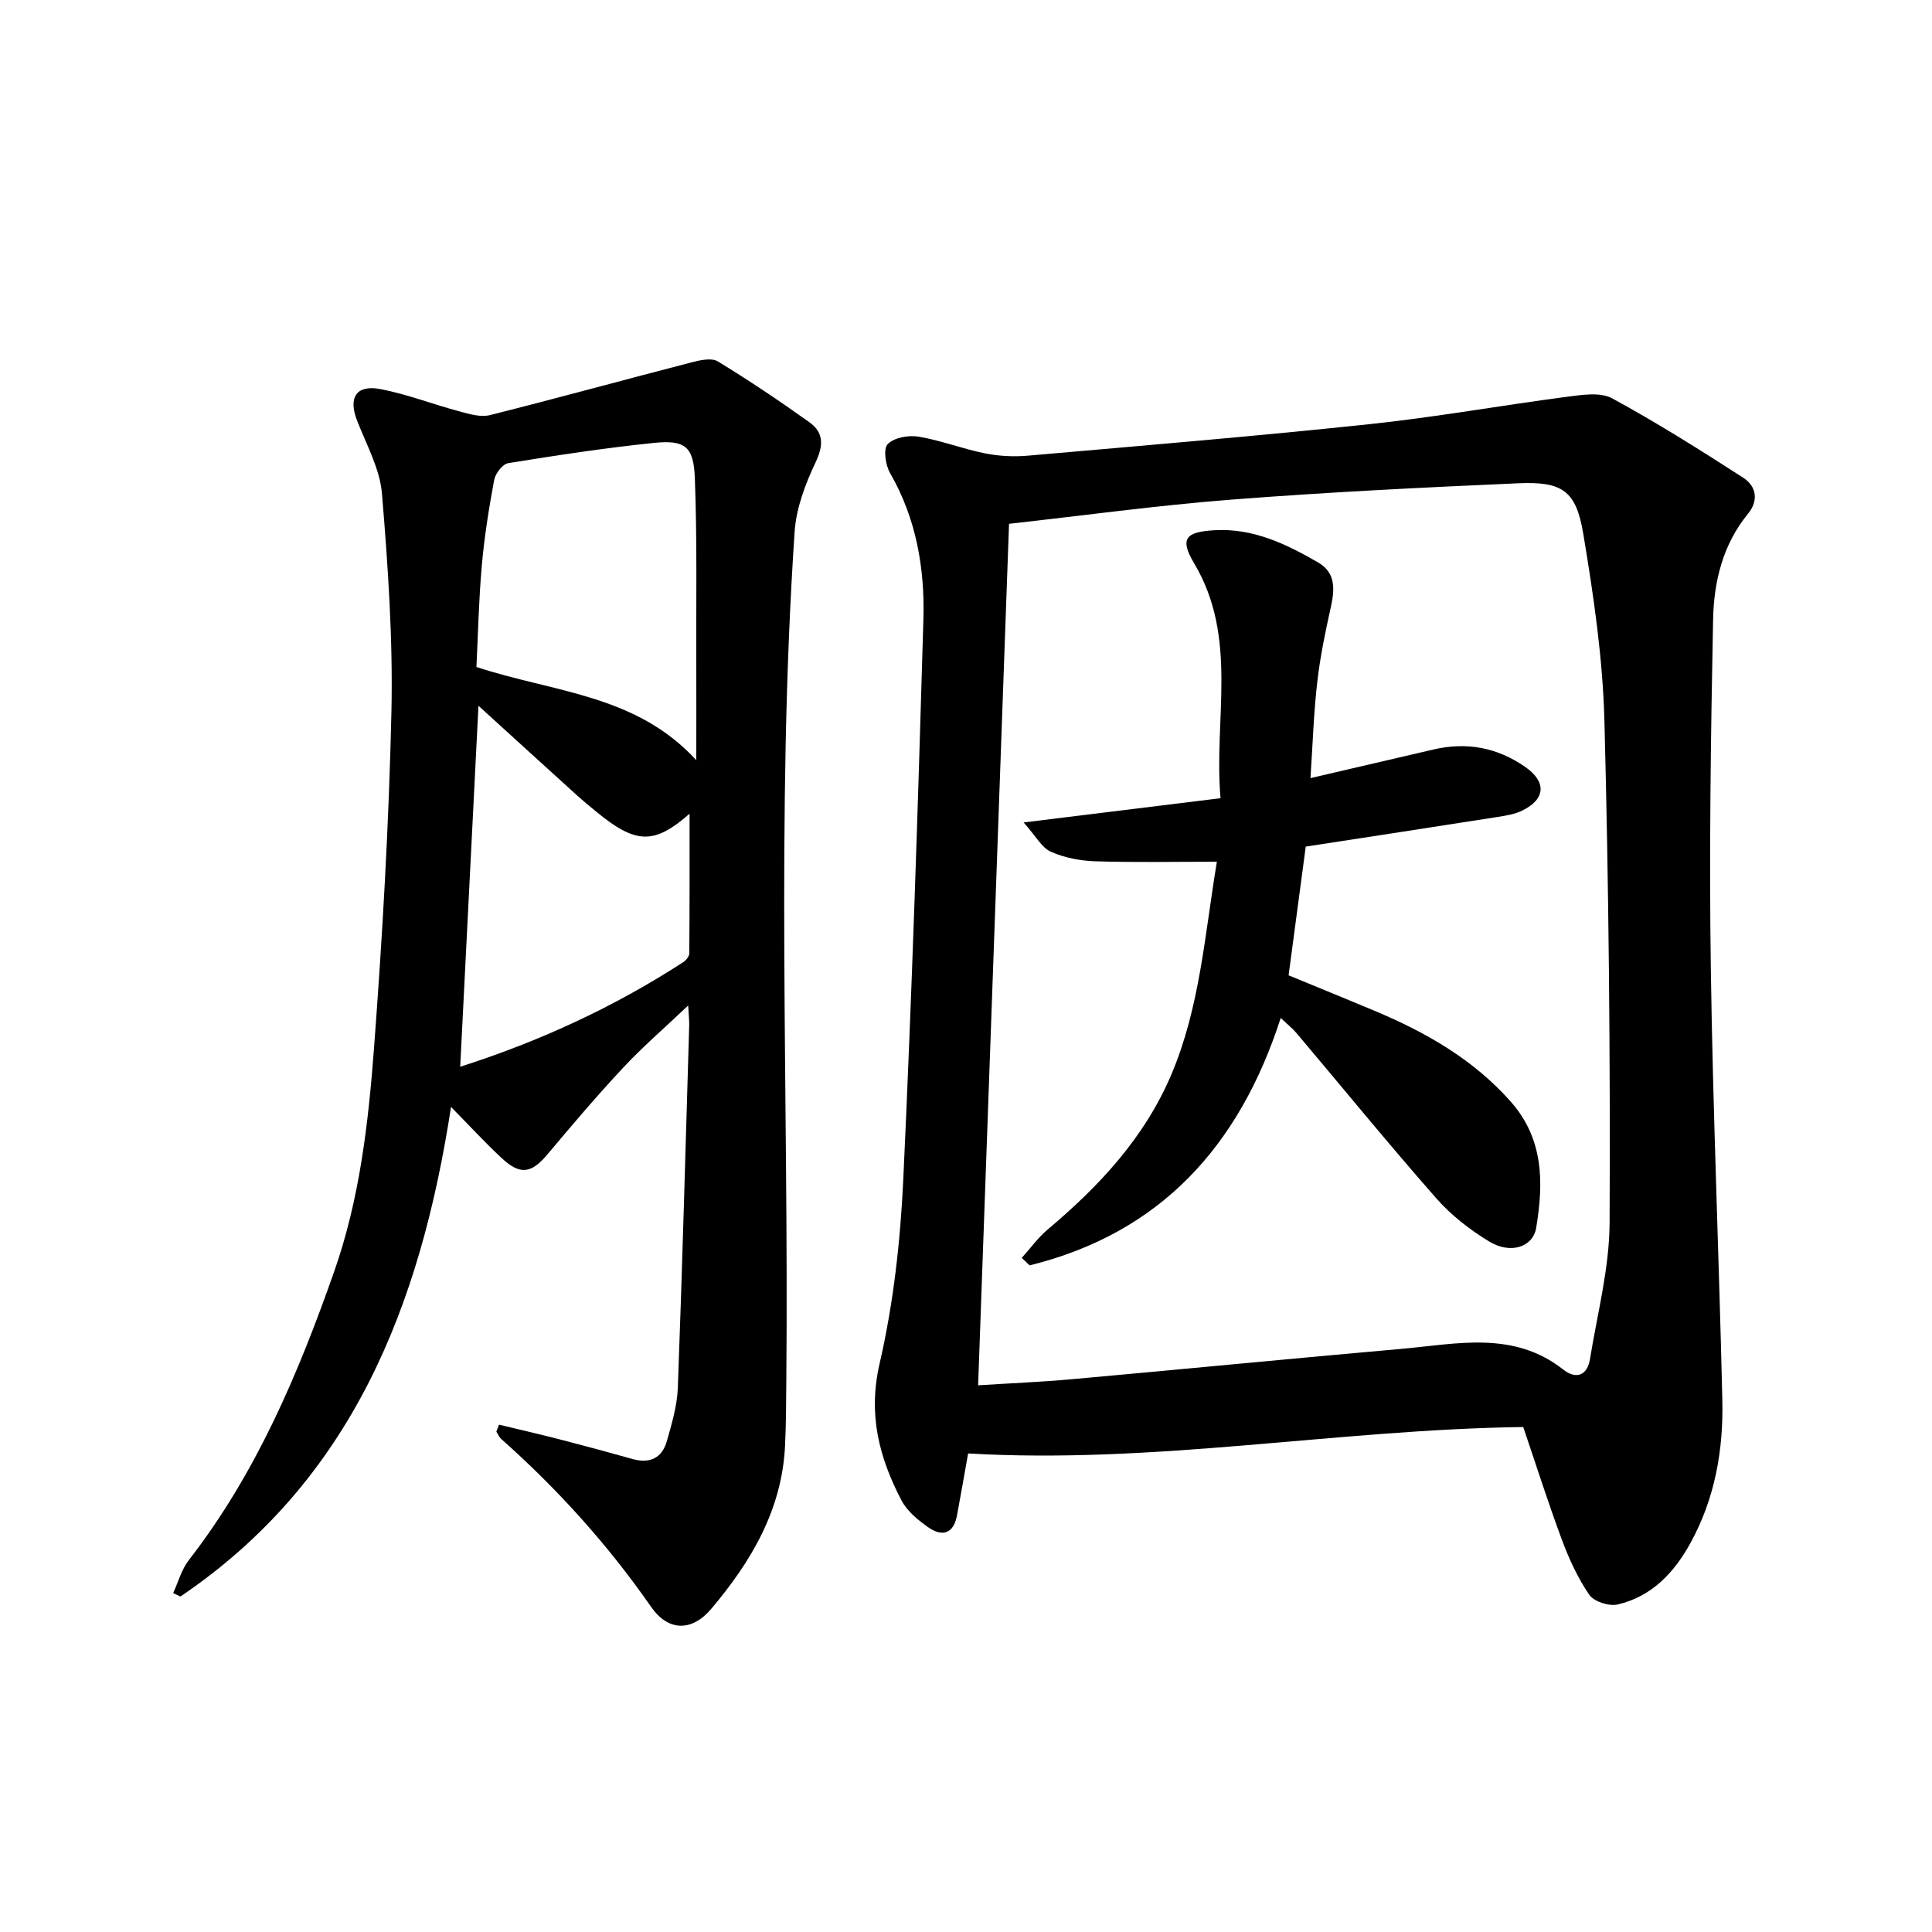<svg enable-background="new 0 0 400 400" viewBox="0 0 400 400" xmlns="http://www.w3.org/2000/svg"><path d="m200.44 300.92c-.8 4.48-1.53 8.68-2.31 12.87-.7 3.75-3.04 4.43-5.87 2.47-2.16-1.5-4.45-3.38-5.63-5.64-4.62-8.86-6.95-17.77-4.52-28.3 2.88-12.47 4.31-25.43 4.91-38.24 1.8-38.59 3.04-77.2 4.16-115.81.31-10.55-1.46-20.88-6.9-30.33-.96-1.66-1.44-5.03-.49-5.99 1.32-1.36 4.31-1.89 6.38-1.55 4.64.78 9.11 2.53 13.74 3.46 2.89.58 5.97.74 8.91.48 23.58-2.06 47.17-4.03 70.71-6.52 13.7-1.45 27.29-3.89 40.96-5.68 3.08-.4 6.85-1 9.3.34 9.28 5.04 18.24 10.7 27.13 16.43 2.71 1.75 3.24 4.71.97 7.48-5.21 6.36-7.05 14.03-7.21 21.82-.49 24.15-.82 48.32-.47 72.48.43 29.73 1.7 59.44 2.38 89.17.24 10.28-1.51 20.29-6.53 29.48-3.39 6.21-8.04 11.19-15.13 12.85-1.78.42-4.91-.59-5.88-2-2.39-3.47-4.2-7.43-5.68-11.41-2.88-7.73-5.37-15.6-8-23.33-38.47.51-76.35 7.74-114.93 5.47zm8.47-192.47c-2.14 59.56-4.26 118.74-6.4 178.36 6.49-.41 12.97-.68 19.43-1.26 22.77-2.05 45.52-4.28 68.29-6.29 11.42-1.01 23.12-3.83 33.45 4.31 2.62 2.07 4.96 1.24 5.51-2.2 1.52-9.37 4.01-18.78 4.06-28.18.16-34.64-.17-69.29-1.07-103.92-.34-12.95-2.24-25.94-4.38-38.75-1.5-8.99-4.37-10.87-13.53-10.46-19.83.87-39.66 1.85-59.44 3.39-15.32 1.2-30.56 3.29-45.92 5z"/><path d="m103.32 294.96c4.35 1.05 8.71 2.05 13.04 3.17 4.89 1.26 9.76 2.58 14.62 3.95 3.55.99 6.08-.2 7.07-3.67 1.04-3.64 2.15-7.39 2.29-11.13.93-24.95 1.6-49.91 2.35-74.86.03-1.08-.1-2.16-.21-4.24-4.88 4.63-9.4 8.52-13.44 12.85-5.42 5.8-10.57 11.86-15.67 17.94-3.32 3.96-5.63 4.4-9.47.83-3.46-3.21-6.65-6.69-10.52-10.62-6.34 41.2-20.52 77.33-56.02 101.36-.5-.24-1-.48-1.51-.71 1.06-2.29 1.73-4.87 3.23-6.81 13.95-17.96 22.64-38.51 30.1-59.74 5.28-15.02 7.08-30.68 8.26-46.34 1.74-23.14 3.08-46.33 3.6-69.52.33-15.06-.71-30.2-1.96-45.23-.43-5.18-3.26-10.2-5.19-15.21-1.79-4.66-.13-7.37 4.83-6.43 5.56 1.06 10.92 3.16 16.42 4.63 2.04.55 4.37 1.25 6.3.76 13.95-3.5 27.82-7.32 41.75-10.92 1.74-.45 4.12-.99 5.42-.2 6.48 3.94 12.78 8.19 18.95 12.59 3.01 2.15 2.96 4.82 1.28 8.35-2.12 4.47-3.99 9.44-4.32 14.31-3.93 58.47-1.19 117.01-1.72 175.52-.04 4.61-.04 9.23-.27 13.84-.66 13.21-7.05 23.94-15.28 33.67-4.04 4.77-8.92 4.65-12.42-.38-8.96-12.88-19.35-24.4-31.05-34.79-.44-.39-.68-1.01-1.02-1.52.18-.48.37-.97.56-1.45zm40.84-137.57c0-6.96.02-13.4 0-19.84-.05-12.87.19-25.75-.3-38.6-.25-6.55-2.06-7.91-8.5-7.25-10.09 1.04-20.13 2.57-30.14 4.19-1.16.19-2.66 2.14-2.91 3.48-1.1 5.92-2.05 11.89-2.57 17.88-.63 7.2-.78 14.44-1.1 20.84 16.11 5.31 33.01 5.65 45.52 19.3zm-48.88 63.47c16.54-5.29 31.86-12.38 46.16-21.64.59-.38 1.26-1.21 1.27-1.84.08-9.76.06-19.52.06-28.91-7.3 6.39-11.08 6.38-19.33-.43-1.35-1.11-2.71-2.22-4-3.39-6.65-6.02-13.28-12.07-20.38-18.53-1.27 25.09-2.52 49.7-3.78 74.74z"/><path d="m271.32 161.1c9.12-2.12 17.28-4.01 25.44-5.92 6.89-1.62 13.24-.42 19.03 3.61 4.43 3.09 4.22 6.66-.63 9.03-1.52.75-3.32 1.04-5.02 1.31-13 2.04-26.02 4.03-39.8 6.15-1.14 8.52-2.3 17.28-3.55 26.65 5.87 2.42 11.81 4.83 17.72 7.31 10.65 4.46 20.52 10.07 28.3 18.87 6.82 7.72 6.79 16.84 5.24 26.1-.68 4.03-5.34 5.5-9.73 2.83-4.01-2.43-7.89-5.45-10.97-8.96-9.86-11.22-19.31-22.8-28.94-34.21-.79-.94-1.78-1.71-3.25-3.11-8.6 26.63-25.01 44.57-51.99 51.22-.54-.52-1.08-1.04-1.62-1.55 1.77-1.96 3.33-4.16 5.33-5.85 10.7-9 20.08-19.02 25.63-32.1 5.91-13.93 6.91-28.88 9.43-44.07-8.74 0-16.97.17-25.19-.09-3.1-.1-6.38-.73-9.19-1.98-1.87-.83-3.06-3.18-5.63-6.06 14.36-1.77 27.14-3.34 40.77-5.02-1.45-16.44 3.75-33.16-5.47-48.64-3.01-5.06-1.82-6.49 4.17-6.84 8.03-.47 14.86 2.83 21.5 6.67 3.7 2.14 3.44 5.6 2.63 9.27-1.12 5.06-2.2 10.17-2.78 15.31-.75 6.29-.94 12.62-1.43 20.07z"/></svg>